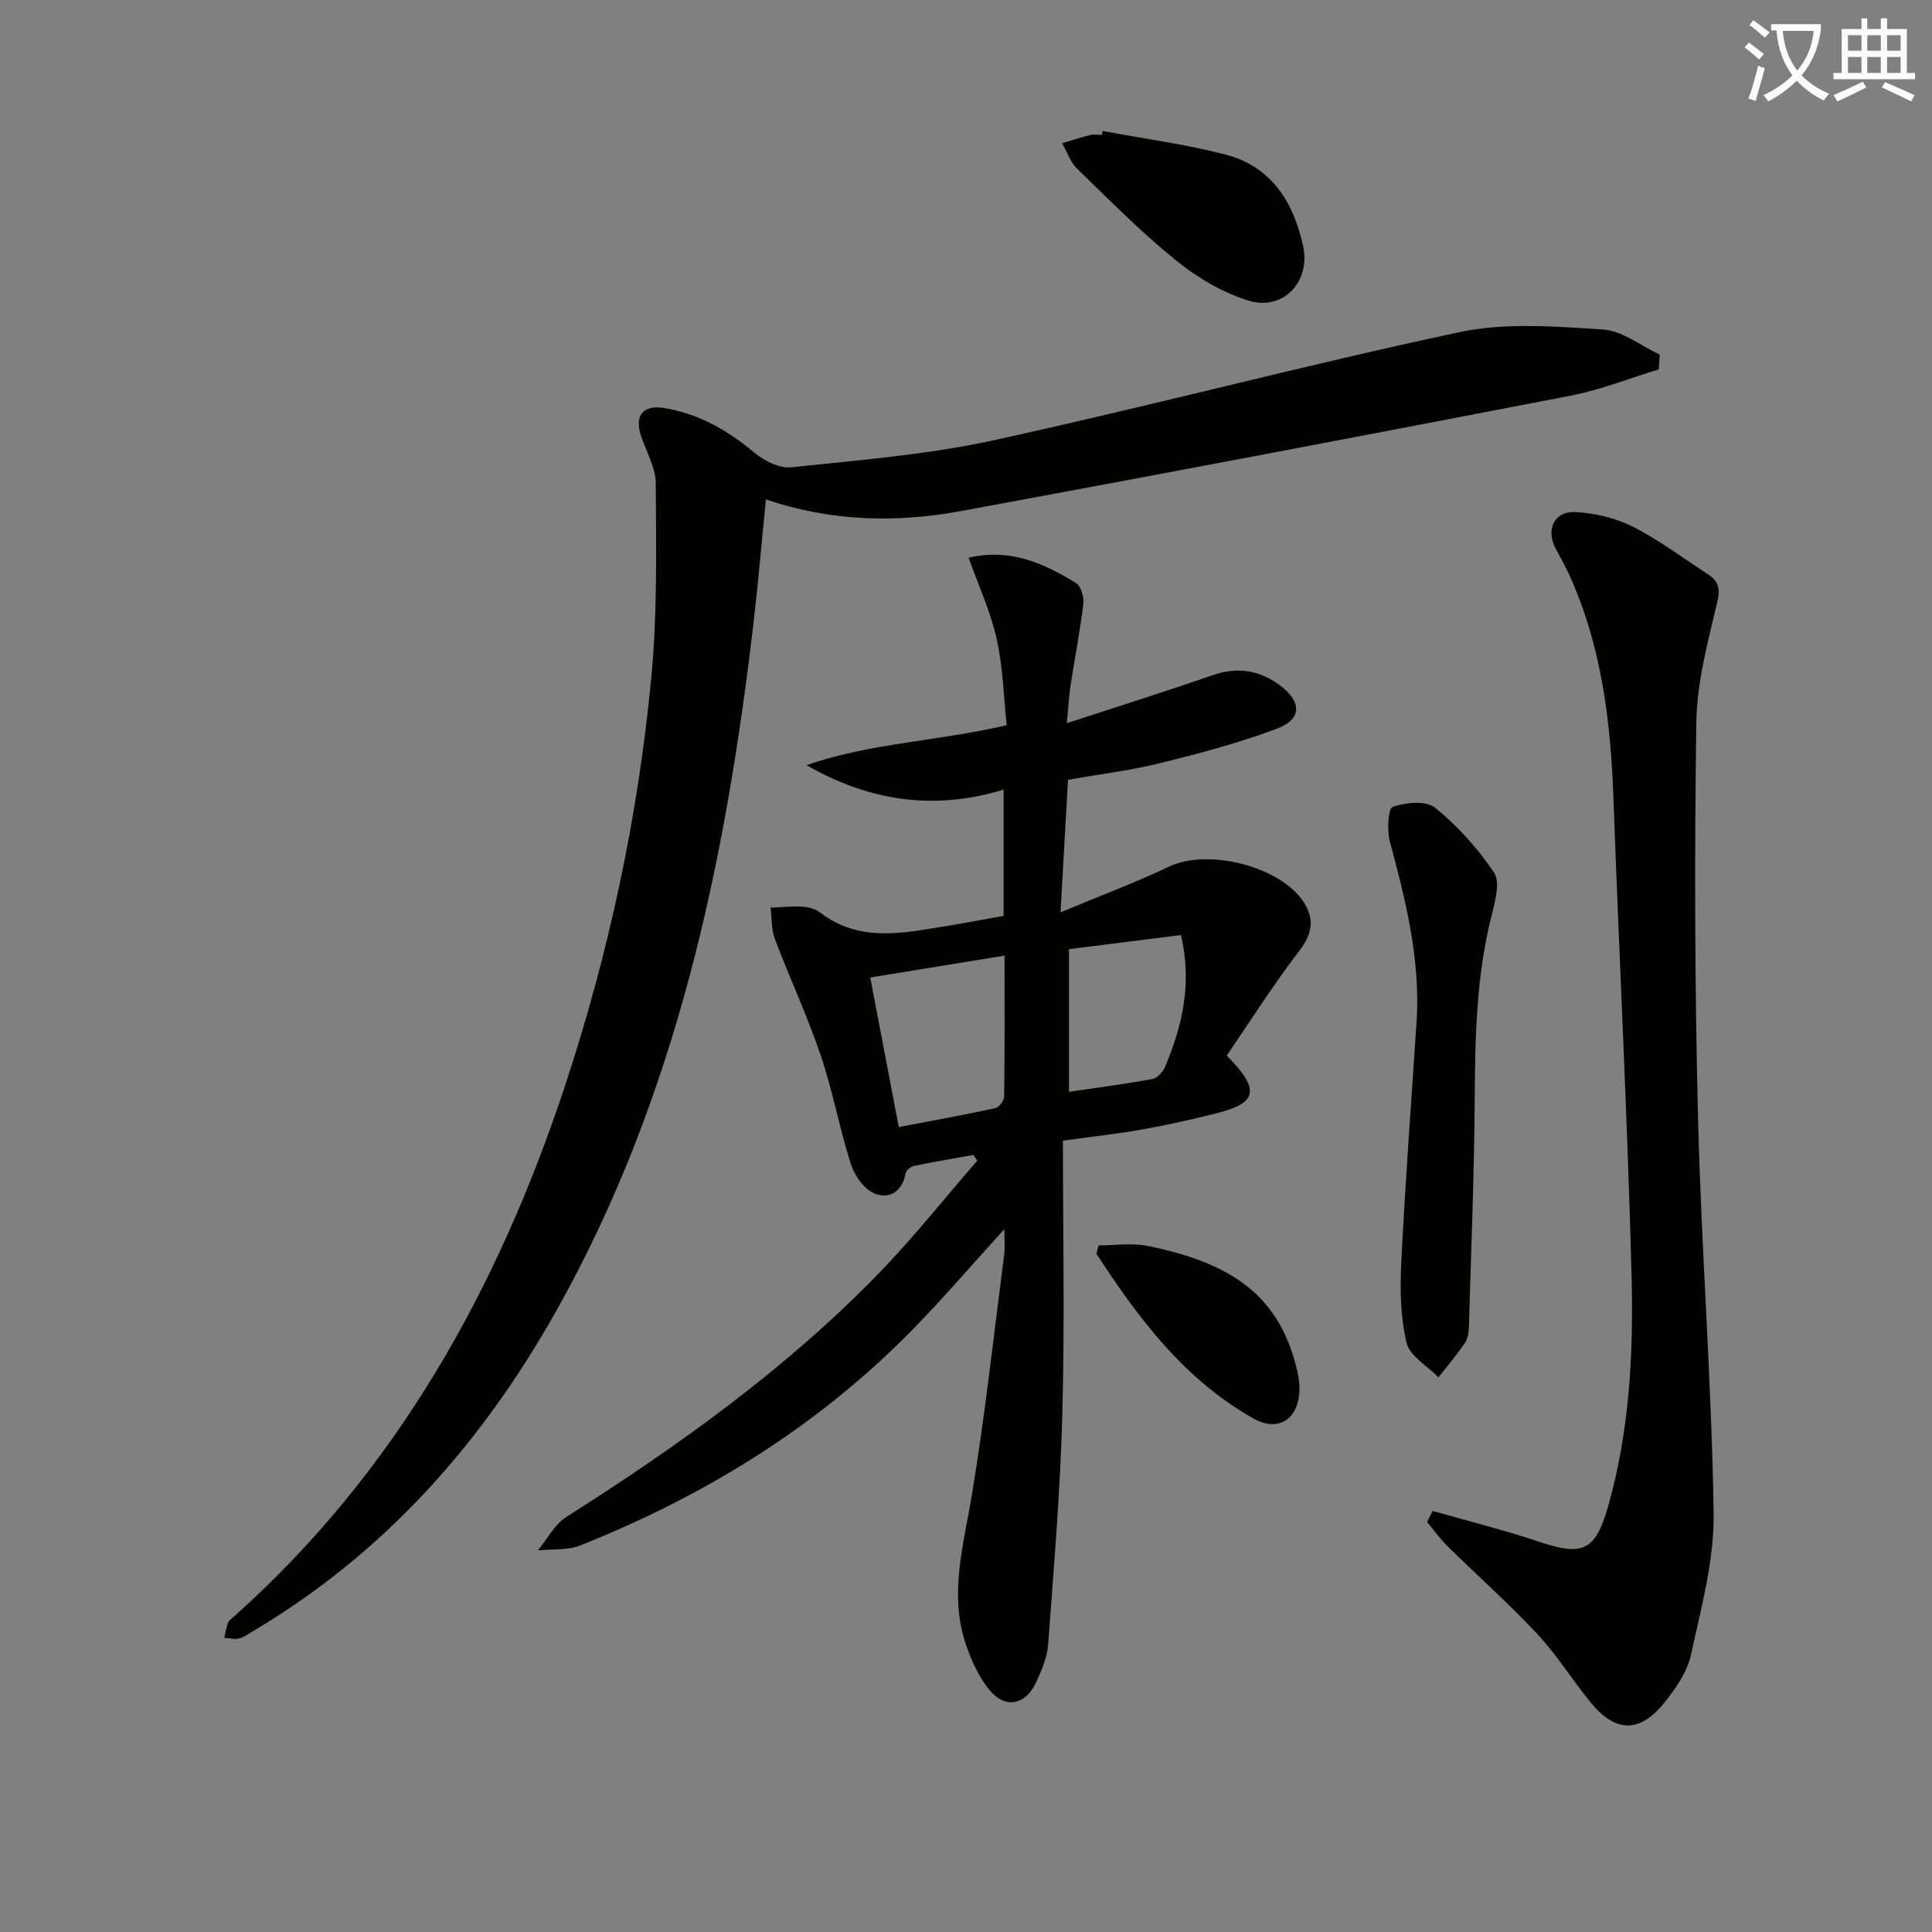 <svg enable-background="new 0 0 400 400" viewBox="0 0 400 400" xmlns="http://www.w3.org/2000/svg"><rect x="0" y="0" width="400" height="400" fill="#808080" stroke="none"/><path d="m362.1 8.8c1.1.8 2.1 1.6 3.1 2.4l-1 1.1c-1.3-1.1-2.3-2-3-2.5zm1.9 4.8c.5.2.9.4 1.4.5-.6 2.3-1.3 4.5-1.9 6.8l-1.5-.5c.8-2.1 1.4-4.3 2-6.8zm-1-9.4c1.3.9 2.4 1.8 3.4 2.5l-1 1.1c-1.4-1.2-2.4-2.1-3.2-2.6zm3.7 2.2v-1.4h10.3v1.2c-.5 3.6-1.8 6.8-4 9.4 1.5 1.6 3.4 2.8 5.7 3.8-.3.4-.7.8-1.1 1.4-2.3-1.1-4.1-2.5-5.6-4.1-1.6 1.6-3.6 3.1-5.9 4.3-.3-.5-.7-.9-1-1.3 2.4-1.1 4.4-2.5 6-4.1-1.9-2.5-3-5.6-3.3-9.3h-1.1zm8.8 0h-6.4c.3 3.3 1.3 6 3 8.2 2-2.3 3.1-5.1 3.4-8.2z" fill="#fcfbfa"/><path d="m385.3 3.8h1.3v2.2h2.8v-2.2h1.3v2.2h4.1v9.1h1.7v1.3h-16.9v-1.3h1.7v-9.1h4.1v-2.2zm.4 13.1.7 1.2c-1.8.9-3.8 1.9-6 2.9-.2-.4-.5-.8-.8-1.3 2.3-1 4.3-1.9 6.1-2.8zm-3.1-6.4h2.8v-3.2h-2.8zm0 4.6h2.8v-3.3h-2.8zm4-4.6h2.8v-3.2h-2.8zm0 4.6h2.8v-3.3h-2.8zm3.7 1.9c2.1.9 4.1 1.8 6.1 2.7l-.7 1.3c-2.2-1.1-4.2-2-6.1-2.9zm3.2-9.7h-2.8v3.2h2.8zm-2.8 7.8h2.8v-3.3h-2.8z" fill="#fcfbfa"/><g fill="#010100"><path d="m207.94 254.48c-6.7 7.36-12.72 14.4-19.19 20.99-19.54 19.9-42.8 34.21-68.6 44.49-2.65 1.06-5.86.73-8.8 1.04 1.95-2.35 3.47-5.39 5.93-6.95 23.12-14.66 45.3-30.53 64.46-50.21 7.26-7.46 13.75-15.67 20.6-23.54-.27-.39-.55-.79-.82-1.18-4.11.74-8.22 1.42-12.31 2.28-.68.14-1.62.94-1.73 1.57-.69 3.88-3.52 5.37-6.52 4.09-2.12-.91-4.05-3.73-4.81-6.1-2.37-7.42-3.75-15.16-6.25-22.53-2.75-8.13-6.42-15.95-9.46-23.99-.76-2-.63-4.33-.91-6.51 2.19-.09 4.39-.35 6.57-.22 1.28.08 2.75.49 3.75 1.25 8.18 6.26 17.19 4.2 26.14 2.76 3.89-.63 7.77-1.38 11.8-2.1 0-8.75 0-17.21 0-26.14-14.35 4.41-27.84 2.38-40.82-5.06 13.16-4.58 27.01-4.92 41.45-8.27-.63-5.88-.75-12.01-2.07-17.87-1.28-5.69-3.78-11.1-5.81-16.81 8.69-2.03 15.6 1.2 22.19 5.21 1.04.63 1.73 2.89 1.57 4.27-.66 5.58-1.76 11.11-2.61 16.67-.34 2.25-.47 4.53-.82 8.11 10.69-3.5 20.44-6.56 30.09-9.91 5.2-1.81 9.83-1.11 14.09 2.12 4.51 3.42 4.51 6.97-.67 8.92-7.87 2.96-16.06 5.13-24.23 7.15-6.09 1.51-12.36 2.26-19.03 3.43-.5 8.92-.98 17.46-1.55 27.45 8.03-3.36 15.41-6.11 22.49-9.48 8.03-3.82 23.18-.06 27.95 7.52 2.18 3.46 1.65 6.48-1 9.93-5.4 7.04-10.16 14.57-15.03 21.68 7.06 7.15 6.32 9.84-2.18 11.97-4.99 1.25-10.01 2.38-15.07 3.29-5.05.91-10.17 1.46-16.66 2.36 0 18.94.38 37.73-.12 56.51-.42 15.93-1.76 31.84-2.94 47.74-.2 2.73-1.37 5.5-2.56 8.02-2.14 4.55-6.28 5.4-9.49 1.59-2.26-2.69-3.83-6.18-4.98-9.55-3.53-10.39-.49-20.54 1.22-30.86 2.74-16.52 4.55-33.19 6.7-49.8.21-1.58.04-3.19.04-5.33zm-21.86-21.13c7.07-1.35 13.55-2.52 19.99-3.92.78-.17 1.82-1.56 1.83-2.4.13-9.58.08-19.16.08-29.18-9.64 1.57-18.58 3.03-27.8 4.53 1.99 10.43 3.87 20.31 5.9 30.97zm58.43-39.76c-7.95 1-15.6 1.96-23.19 2.92v29.54c6-.89 11.7-1.62 17.35-2.67 1.01-.19 2.16-1.54 2.6-2.62 3.49-8.41 5.6-17.03 3.24-27.17z"/><path d="m343.42 76.48c-6.07 1.84-12.04 4.24-18.24 5.44-42.04 8.13-84.1 16.13-126.21 23.89-13.36 2.46-26.79 2.19-40.4-2.4-.87 8.72-1.56 16.91-2.51 25.07-5.8 49.96-15.99 98.69-41 143.12-15.29 27.16-35.4 49.9-62.46 65.98-.99.59-1.96 1.36-3.04 1.64-.96.25-2.07-.06-3.12-.12.25-1.05.39-2.16.79-3.15.23-.57.89-.97 1.38-1.41 33.41-29.91 54.41-67.56 68.33-109.62 9.11-27.53 15.16-55.77 17.9-84.6 1.27-13.32 1-26.82.93-40.23-.02-3.31-1.99-6.6-3.07-9.9-1.36-4.19.47-6.43 4.83-5.71 7.09 1.18 13.05 4.56 18.55 9.16 2.06 1.72 5.25 3.37 7.72 3.11 14.01-1.48 28.17-2.6 41.89-5.59 32.25-7.03 64.18-15.52 96.46-22.39 9.52-2.03 19.8-1.17 29.67-.56 4.03.25 7.88 3.38 11.81 5.2-.06 1.02-.13 2.04-.21 3.07z"/><path d="m296.61 312.82c7.39 2.11 14.86 3.97 22.14 6.41 8.81 2.95 11.51 1.96 14.13-7.15 4.5-15.66 5.33-31.84 4.92-47.94-.85-32.92-2.57-65.81-3.75-98.72-.57-16.05-2.45-31.79-9.23-46.58-.83-1.81-1.83-3.54-2.76-5.31-2.06-3.93-.27-7.75 4.13-7.51 4.02.22 8.29 1.21 11.86 3.02 5.46 2.76 10.41 6.52 15.57 9.86 2.21 1.43 2.58 2.95 1.9 5.81-1.93 8.18-4.19 16.54-4.31 24.85-.4 27.32-.33 54.66.35 81.98.68 27.26 2.83 54.48 3.23 81.74.14 9.77-2.59 19.67-4.7 29.35-.78 3.55-3.16 6.99-5.52 9.91-5.12 6.33-10.08 6.22-15.25-.08-3.79-4.63-6.97-9.8-11.03-14.15-5.89-6.31-12.38-12.06-18.54-18.13-1.57-1.55-2.87-3.37-4.29-5.06.38-.76.77-1.53 1.15-2.3z"/><path d="m293.32 211.03c.7-12.71-2.32-24.78-5.58-36.86-.61-2.28-.33-6.81.61-7.12 2.69-.9 6.88-1.36 8.75.16 4.67 3.79 8.86 8.44 12.22 13.43 1.3 1.93.27 5.84-.44 8.65-3.16 12.36-3.48 24.92-3.55 37.59-.09 15.95-.75 31.9-1.21 47.85-.03 1.13-.23 2.44-.84 3.34-1.68 2.46-3.62 4.74-5.46 7.09-2.3-2.36-5.95-4.4-6.61-7.15-1.28-5.37-1.37-11.17-1.09-16.75.84-16.77 2.1-33.49 3.2-50.23z"/><path d="m228.3 27.12c8.45 1.58 17.01 2.72 25.32 4.85 9.61 2.46 14.25 9.92 16.19 19.08 1.56 7.34-4.23 13.39-11.32 11.19-5.36-1.66-10.58-4.75-14.98-8.3-7.23-5.85-13.81-12.51-20.5-19.01-1.41-1.37-2.09-3.5-3.11-5.27 1.91-.57 3.81-1.21 5.74-1.69.79-.19 1.66-.03 2.49-.03.07-.28.12-.55.17-.82z"/><path d="m227.44 257.85c3.36 0 6.84-.55 10.07.09 18.27 3.63 27.41 10.9 30.95 25.37.42 1.74.7 3.62.52 5.38-.56 5.51-4.66 7.7-9.42 5.02-14.35-8.07-23.84-20.74-32.55-34.12.14-.58.28-1.16.43-1.74z"/></g></svg>